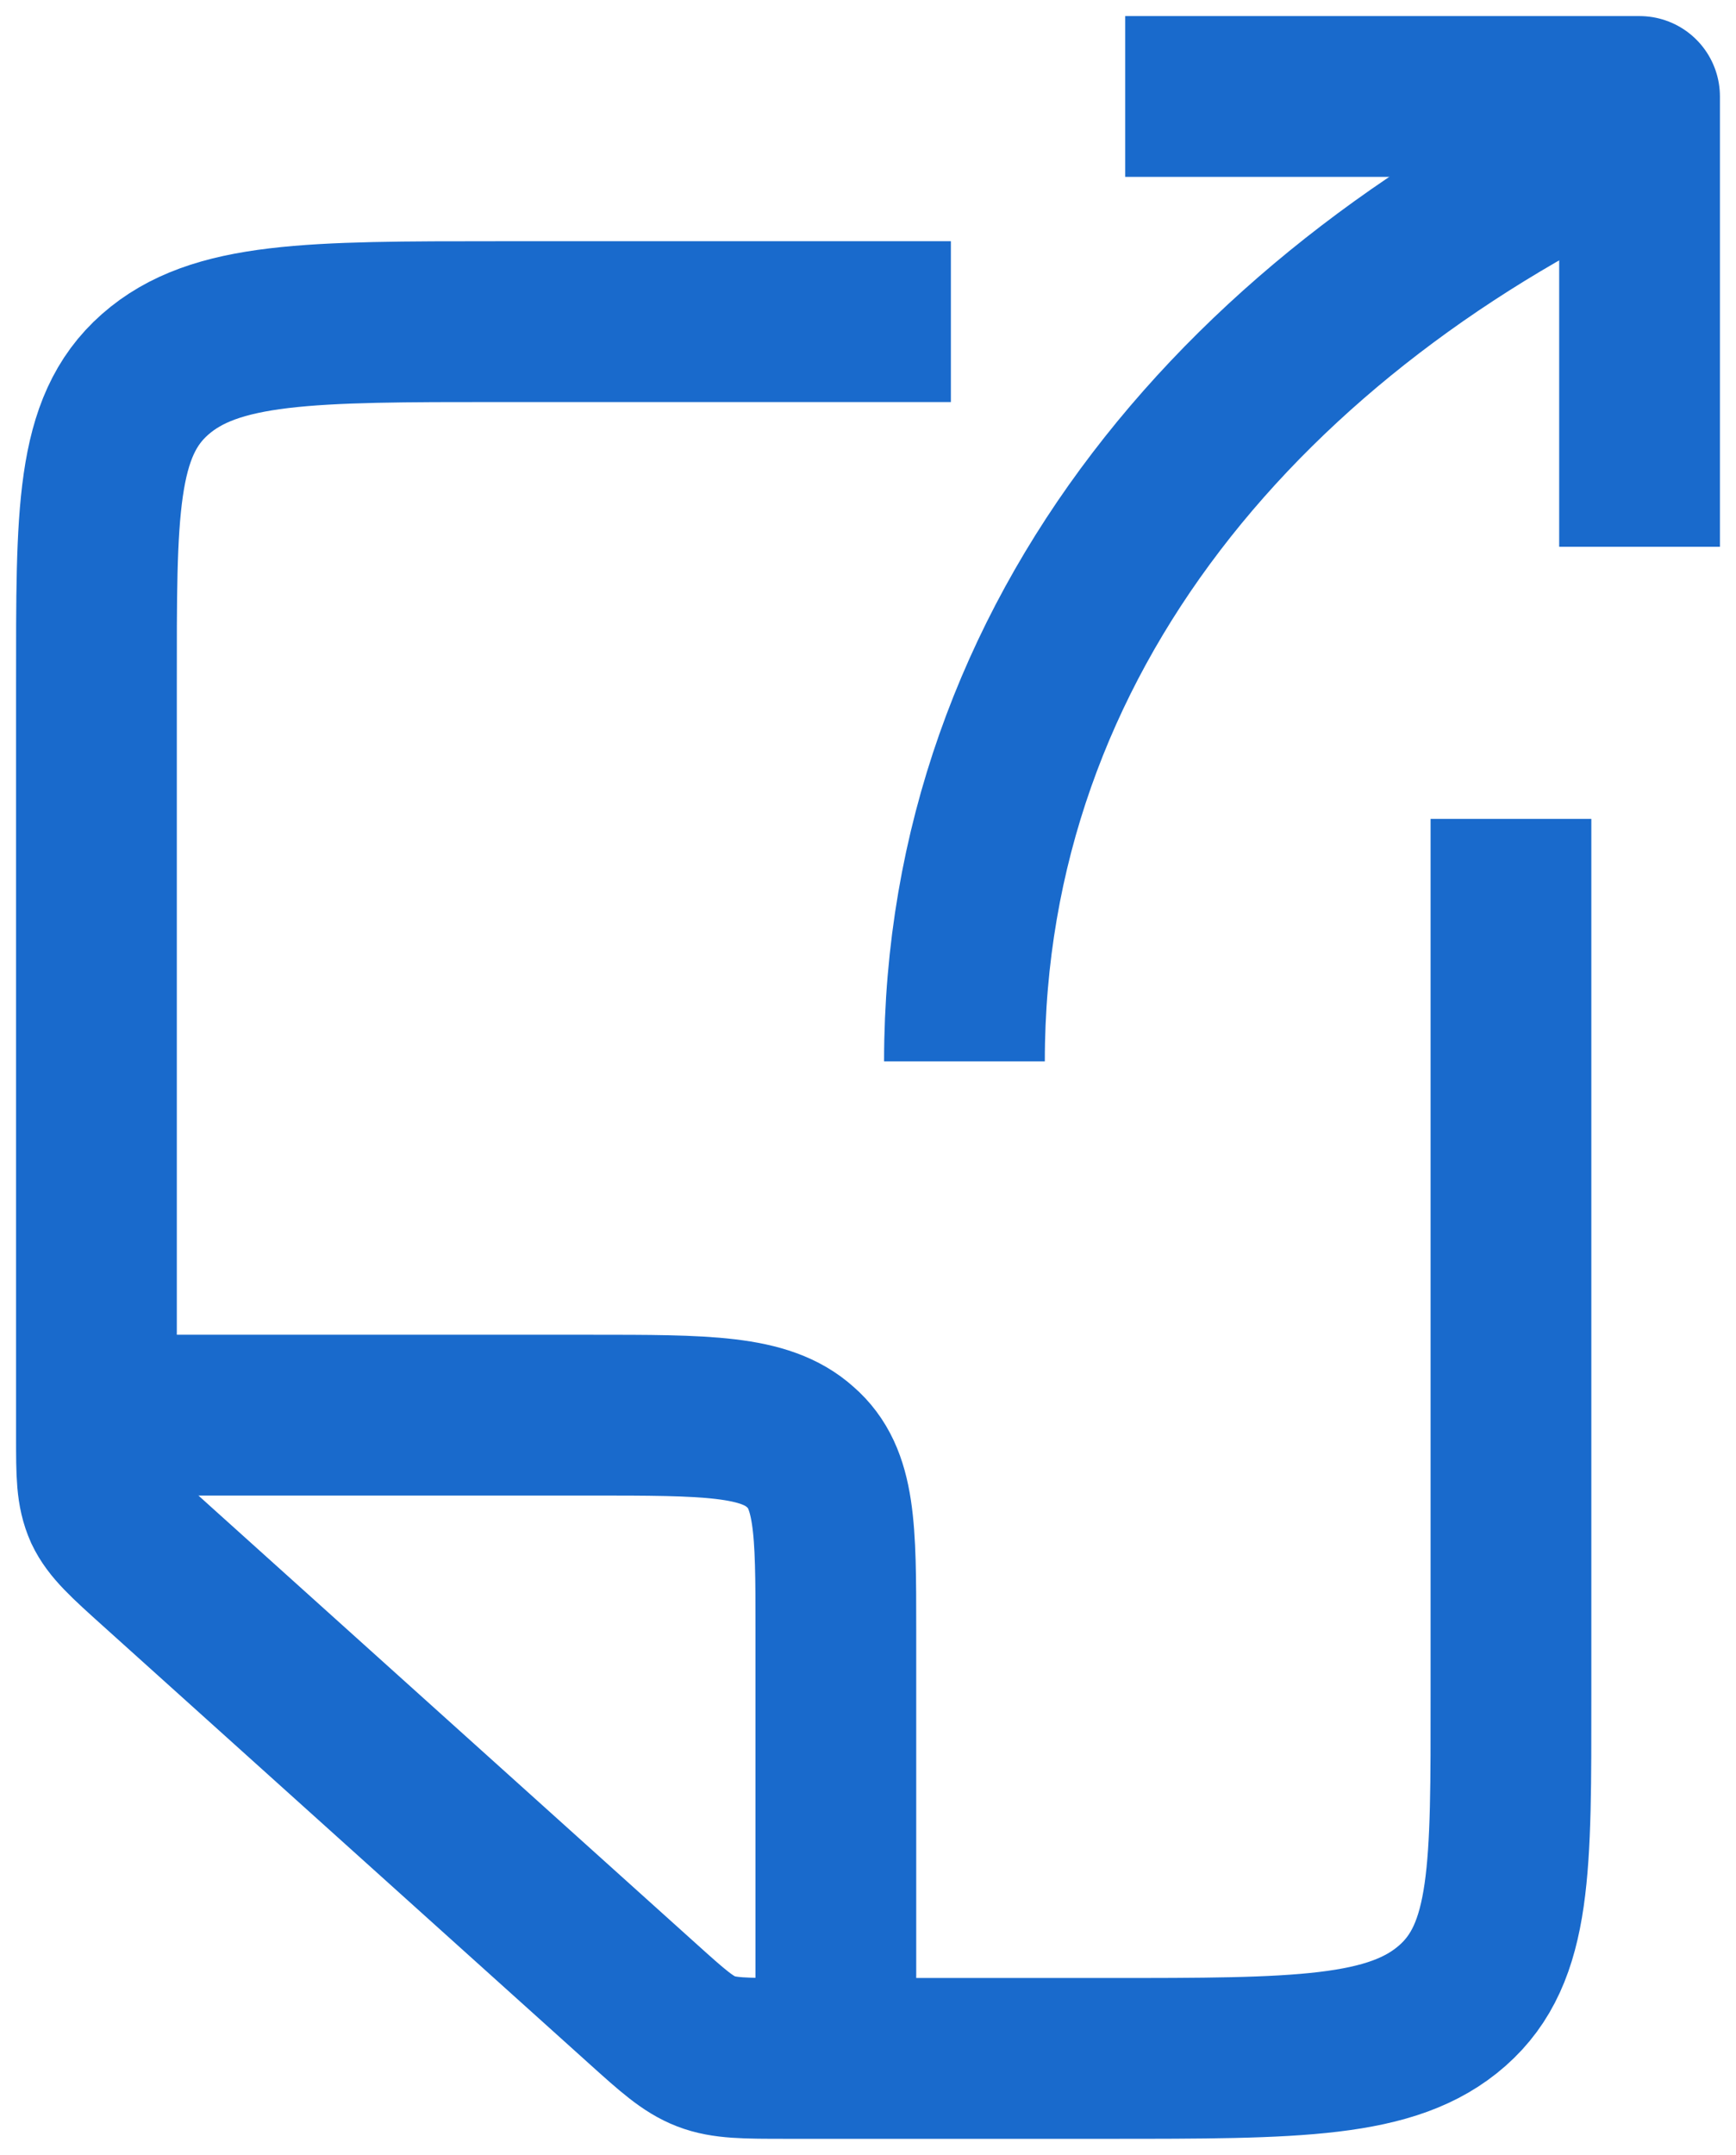 <svg width="54" height="67" viewBox="0 0 54 67" fill="none" xmlns="http://www.w3.org/2000/svg">
<path d="M29.578 10H15.56C9.645 10 6.687 10 4.823 11.641C2.96 13.281 3 15.943 3 21.303V44.675C3 45.842 3 46.389 3.243 46.936C3.486 47.446 3.932 47.847 4.864 48.686L20.017 62.323C20.908 63.125 21.394 63.562 21.961 63.781C22.529 64 23.177 64 24.473 64H34.44C40.355 64 43.313 64 45.177 62.359C47.041 60.718 47 58.057 47 52.697V25.46" stroke="#196ACC" stroke-width="5"/>
<path d="M26 64V50.667C26 47.536 26 45.952 24.897 44.995C23.793 44 21.969 44 18.362 44H3" stroke="#196ACC" stroke-width="5"/>
<path d="M30 33C30 19.707 38.917 9.548 51 4" stroke="#196ACC" stroke-width="5"/>
<path d="M51 17V3H35" stroke="#196ACC" stroke-width="5" stroke-linejoin="round"/>
</svg>
